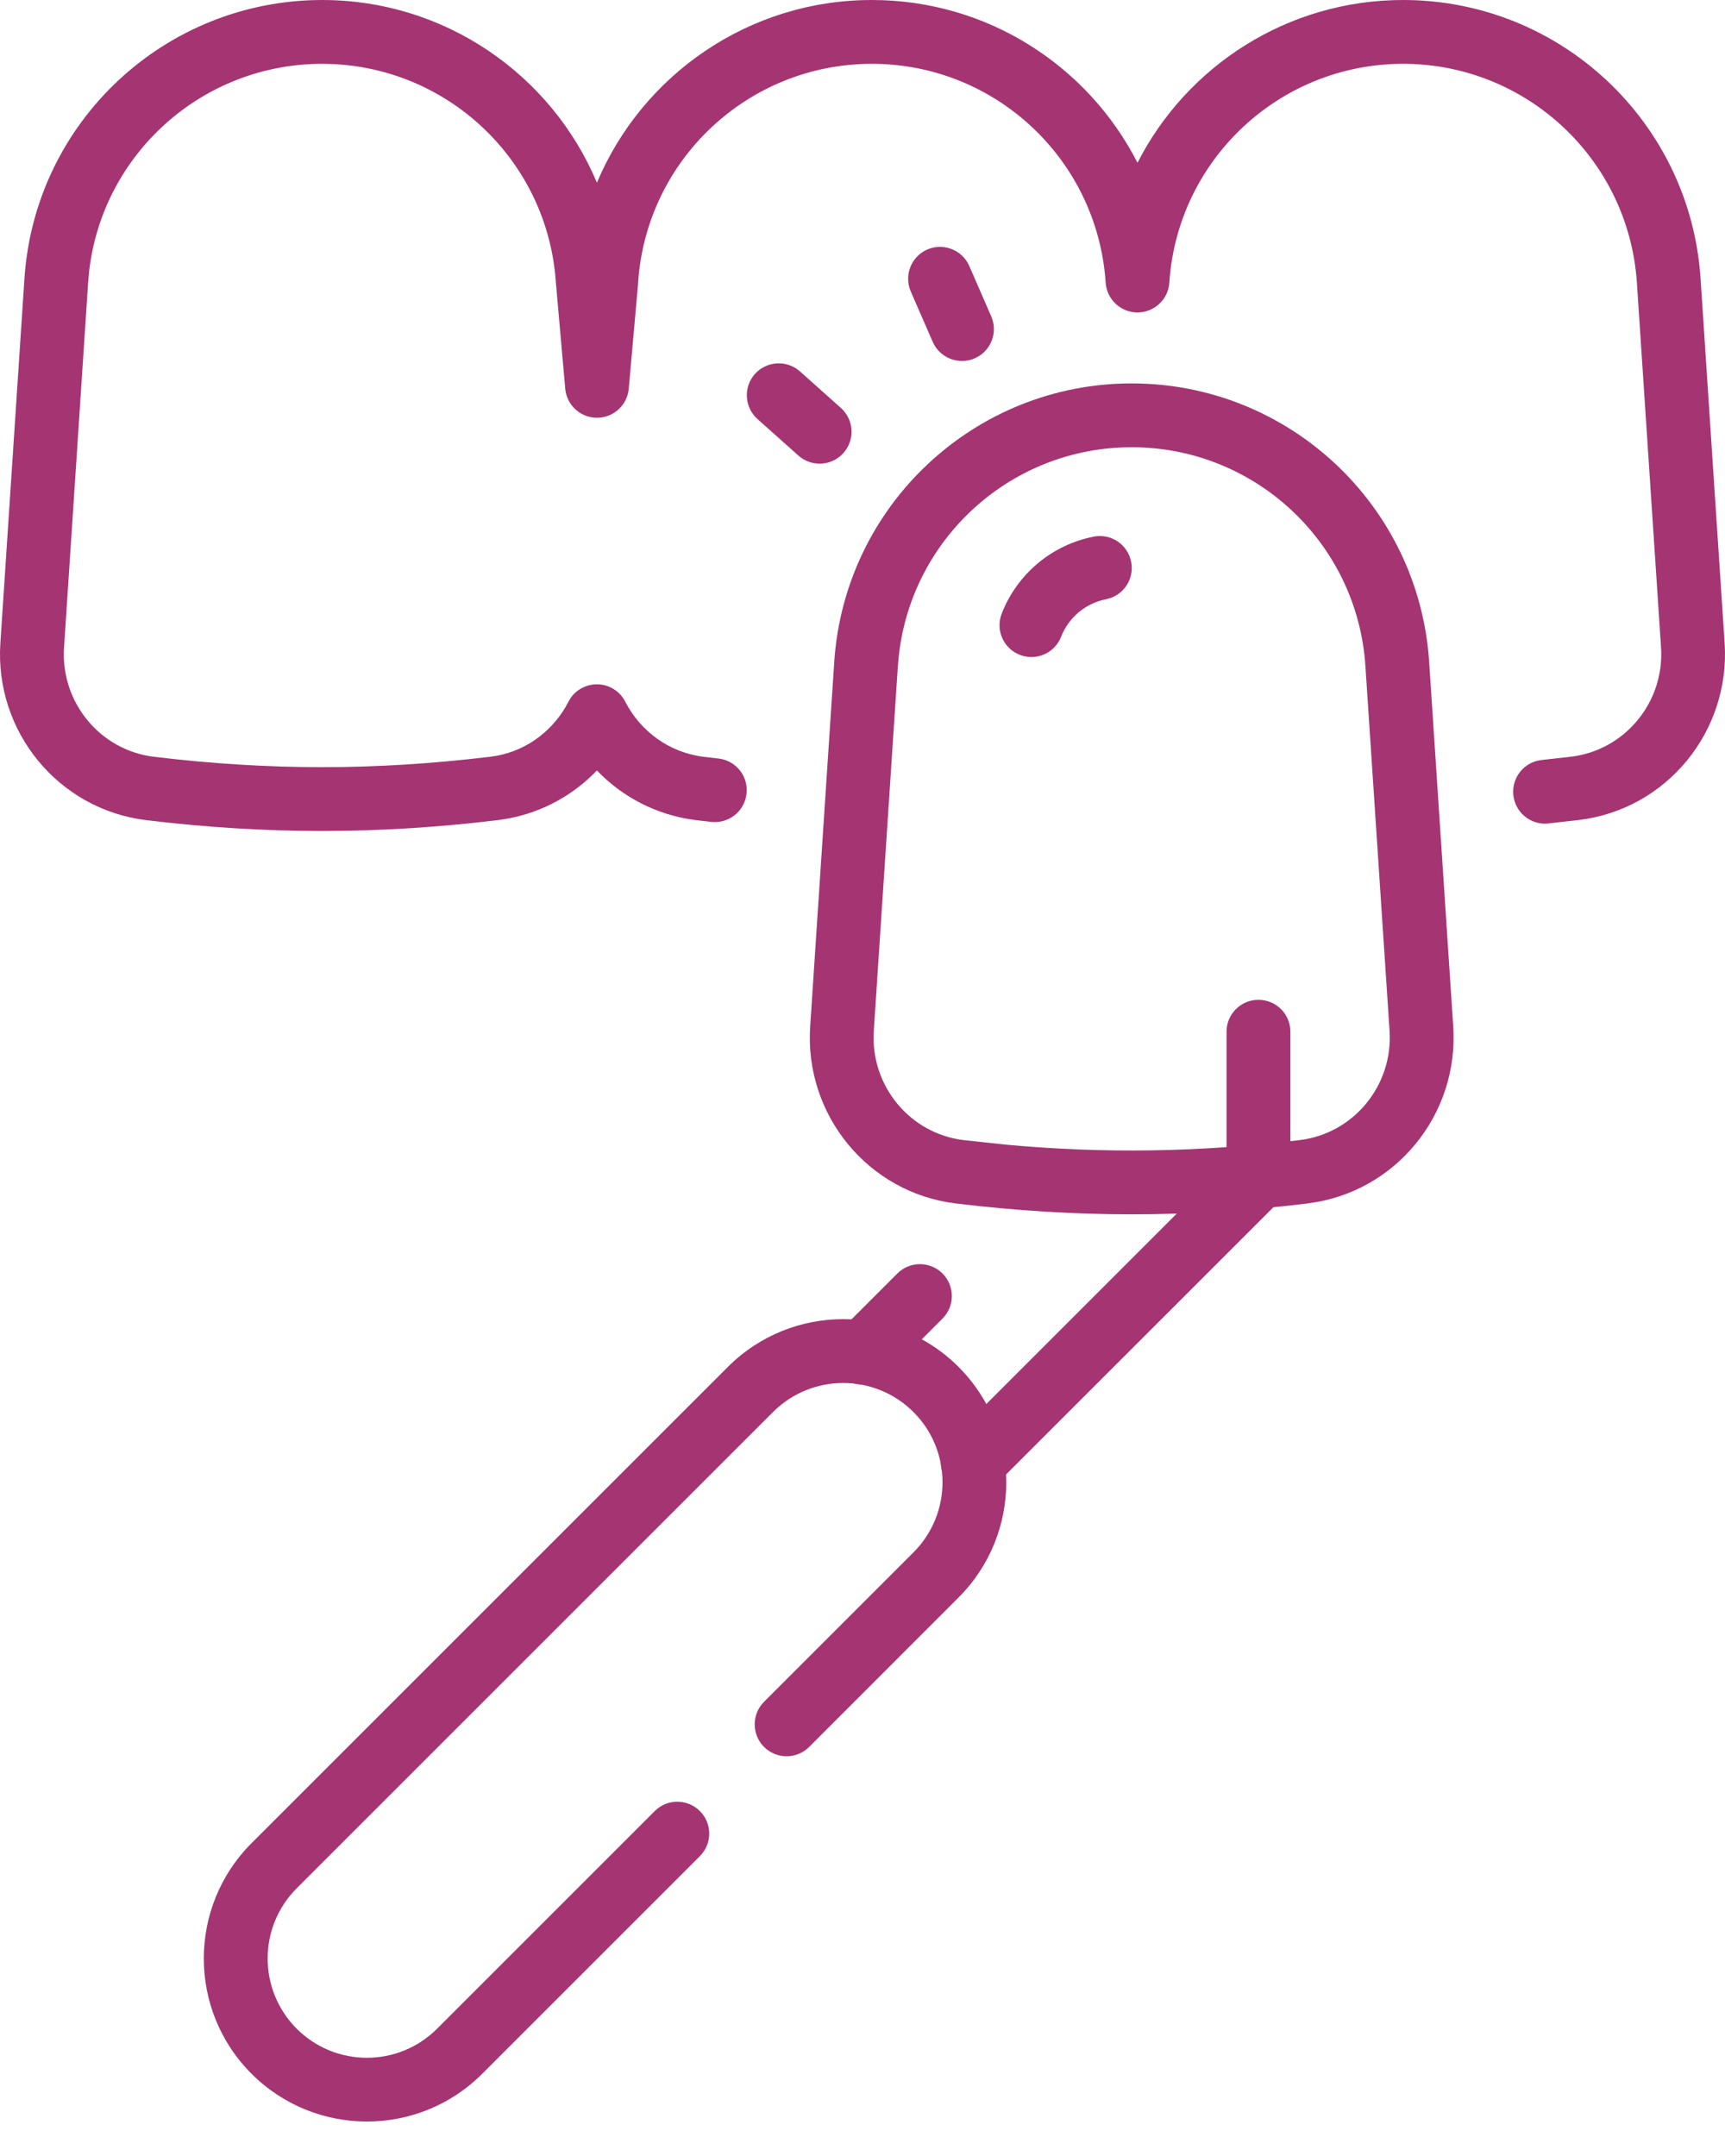 <svg width="24" height="30" viewBox="0 0 24 30" fill="none" xmlns="http://www.w3.org/2000/svg">
<path d="M4.481 0C6.194 7.77788e-05 7.675 1.042 8.305 2.542C8.935 1.042 10.418 0 12.131 0C13.736 9.86525e-05 15.137 0.915 15.826 2.265C16.514 0.915 17.917 8.28873e-05 19.521 0C21.706 0 23.515 1.695 23.66 3.874V3.875L23.995 8.95C24.075 10.173 23.192 11.262 21.967 11.41C21.824 11.427 21.682 11.443 21.542 11.458L21.496 11.461C21.271 11.461 21.078 11.29 21.055 11.062C21.03 10.818 21.207 10.6 21.451 10.575L21.86 10.529C22.609 10.438 23.16 9.77 23.11 9.008L22.774 3.933C22.66 2.22 21.238 0.888 19.521 0.888C17.805 0.888 16.382 2.22 16.269 3.933C16.254 4.166 16.06 4.347 15.826 4.348C15.593 4.348 15.399 4.166 15.383 3.933C15.269 2.22 13.848 0.888 12.131 0.888C10.414 0.888 8.991 2.22 8.878 3.933C8.878 3.936 8.878 3.94 8.878 3.943L8.748 5.408C8.728 5.637 8.536 5.813 8.306 5.813C8.076 5.813 7.884 5.637 7.864 5.408L7.735 3.943C7.735 3.94 7.734 3.936 7.734 3.933C7.624 2.273 6.286 0.972 4.642 0.892L4.481 0.888C2.815 0.889 1.428 2.14 1.24 3.775L1.226 3.934L0.891 9.01C0.841 9.77 1.39 10.438 2.139 10.53H2.14C3.735 10.723 5.223 10.723 6.819 10.53L6.908 10.517C7.35 10.435 7.712 10.149 7.909 9.764L7.941 9.71C8.024 9.593 8.159 9.522 8.305 9.522C8.471 9.522 8.624 9.615 8.699 9.764C8.91 10.174 9.308 10.471 9.791 10.531H9.791L9.991 10.554L10.036 10.561C10.256 10.606 10.411 10.812 10.387 11.04C10.364 11.269 10.171 11.439 9.946 11.439L9.901 11.437L9.683 11.412C9.137 11.344 8.659 11.09 8.305 10.721C7.95 11.091 7.472 11.345 6.925 11.412C5.259 11.613 3.7 11.613 2.033 11.412H2.033C0.809 11.262 -0.075 10.176 0.005 8.952L0.34 3.876C0.484 1.696 2.294 0.002 4.481 0H4.481Z" fill="#A53473"/>
<path d="M15.745 5.335C17.93 5.335 19.74 7.03 19.884 9.21L20.219 14.285C20.299 15.509 19.416 16.595 18.193 16.745L18.192 16.746C16.525 16.947 14.966 16.947 13.3 16.746C12.075 16.598 11.191 15.509 11.272 14.285L11.607 9.21V9.209C11.752 7.03 13.561 5.335 15.745 5.335ZM15.745 6.223C14.082 6.223 12.695 7.473 12.507 9.109L12.492 9.268L12.157 14.344C12.107 15.105 12.658 15.774 13.406 15.864L14 15.928C15.375 16.054 16.688 16.033 18.083 15.864C18.833 15.773 19.383 15.104 19.333 14.344L18.997 9.268V9.268C18.885 7.555 17.462 6.223 15.745 6.223Z" fill="#A53473"/>
<path d="M15.217 7.467C15.458 7.42 15.691 7.577 15.738 7.818C15.785 8.058 15.629 8.291 15.388 8.338C15.103 8.394 14.868 8.593 14.763 8.86C14.674 9.089 14.417 9.201 14.189 9.112C13.96 9.023 13.848 8.766 13.937 8.538C14.15 7.99 14.631 7.582 15.217 7.467Z" fill="#A53473"/>
<path d="M17.065 14.355C17.065 14.11 17.264 13.912 17.509 13.912C17.754 13.912 17.953 14.11 17.953 14.355V16.378C17.953 16.496 17.906 16.609 17.823 16.692L13.848 20.666C13.674 20.84 13.393 20.84 13.22 20.666C13.046 20.493 13.047 20.212 13.22 20.039L17.065 16.194V14.355Z" fill="#A53473"/>
<path d="M12.485 17.72C12.658 17.547 12.939 17.547 13.113 17.72C13.286 17.893 13.286 18.174 13.113 18.348L12.323 19.137C12.15 19.311 11.869 19.311 11.695 19.137C11.522 18.964 11.522 18.683 11.695 18.51L12.485 17.72Z" fill="#A53473"/>
<path d="M10.127 19.02C11.014 18.134 12.45 18.134 13.336 19.02C14.222 19.907 14.222 21.343 13.336 22.229L11.258 24.308C11.085 24.481 10.804 24.481 10.63 24.308C10.457 24.134 10.457 23.853 10.63 23.68L12.709 21.601C13.248 21.062 13.248 20.187 12.709 19.648C12.169 19.109 11.294 19.109 10.755 19.648L4.128 26.275C3.589 26.814 3.589 27.689 4.128 28.229C4.667 28.768 5.542 28.768 6.081 28.229L9.11 25.2C9.283 25.027 9.564 25.027 9.737 25.2C9.911 25.373 9.911 25.654 9.737 25.828L6.709 28.856C5.823 29.742 4.387 29.742 3.5 28.856C2.614 27.97 2.614 26.534 3.5 25.647L10.127 19.02Z" fill="#A53473"/>
<path d="M12.901 3.472C13.112 3.381 13.355 3.465 13.466 3.661L13.486 3.702L13.791 4.402L13.807 4.445C13.876 4.659 13.772 4.894 13.561 4.986C13.351 5.078 13.108 4.993 12.997 4.797L12.977 4.757L12.672 4.057L12.656 4.014C12.587 3.8 12.691 3.564 12.901 3.472Z" fill="#A53473"/>
<path d="M10.503 5.204C10.656 5.033 10.912 5.008 11.095 5.14L11.13 5.168L11.699 5.676C11.882 5.84 11.898 6.12 11.735 6.303C11.582 6.475 11.326 6.499 11.144 6.368L11.108 6.339L10.539 5.831L10.507 5.799C10.355 5.633 10.35 5.376 10.503 5.204Z" fill="#A53473"/>
</svg>
